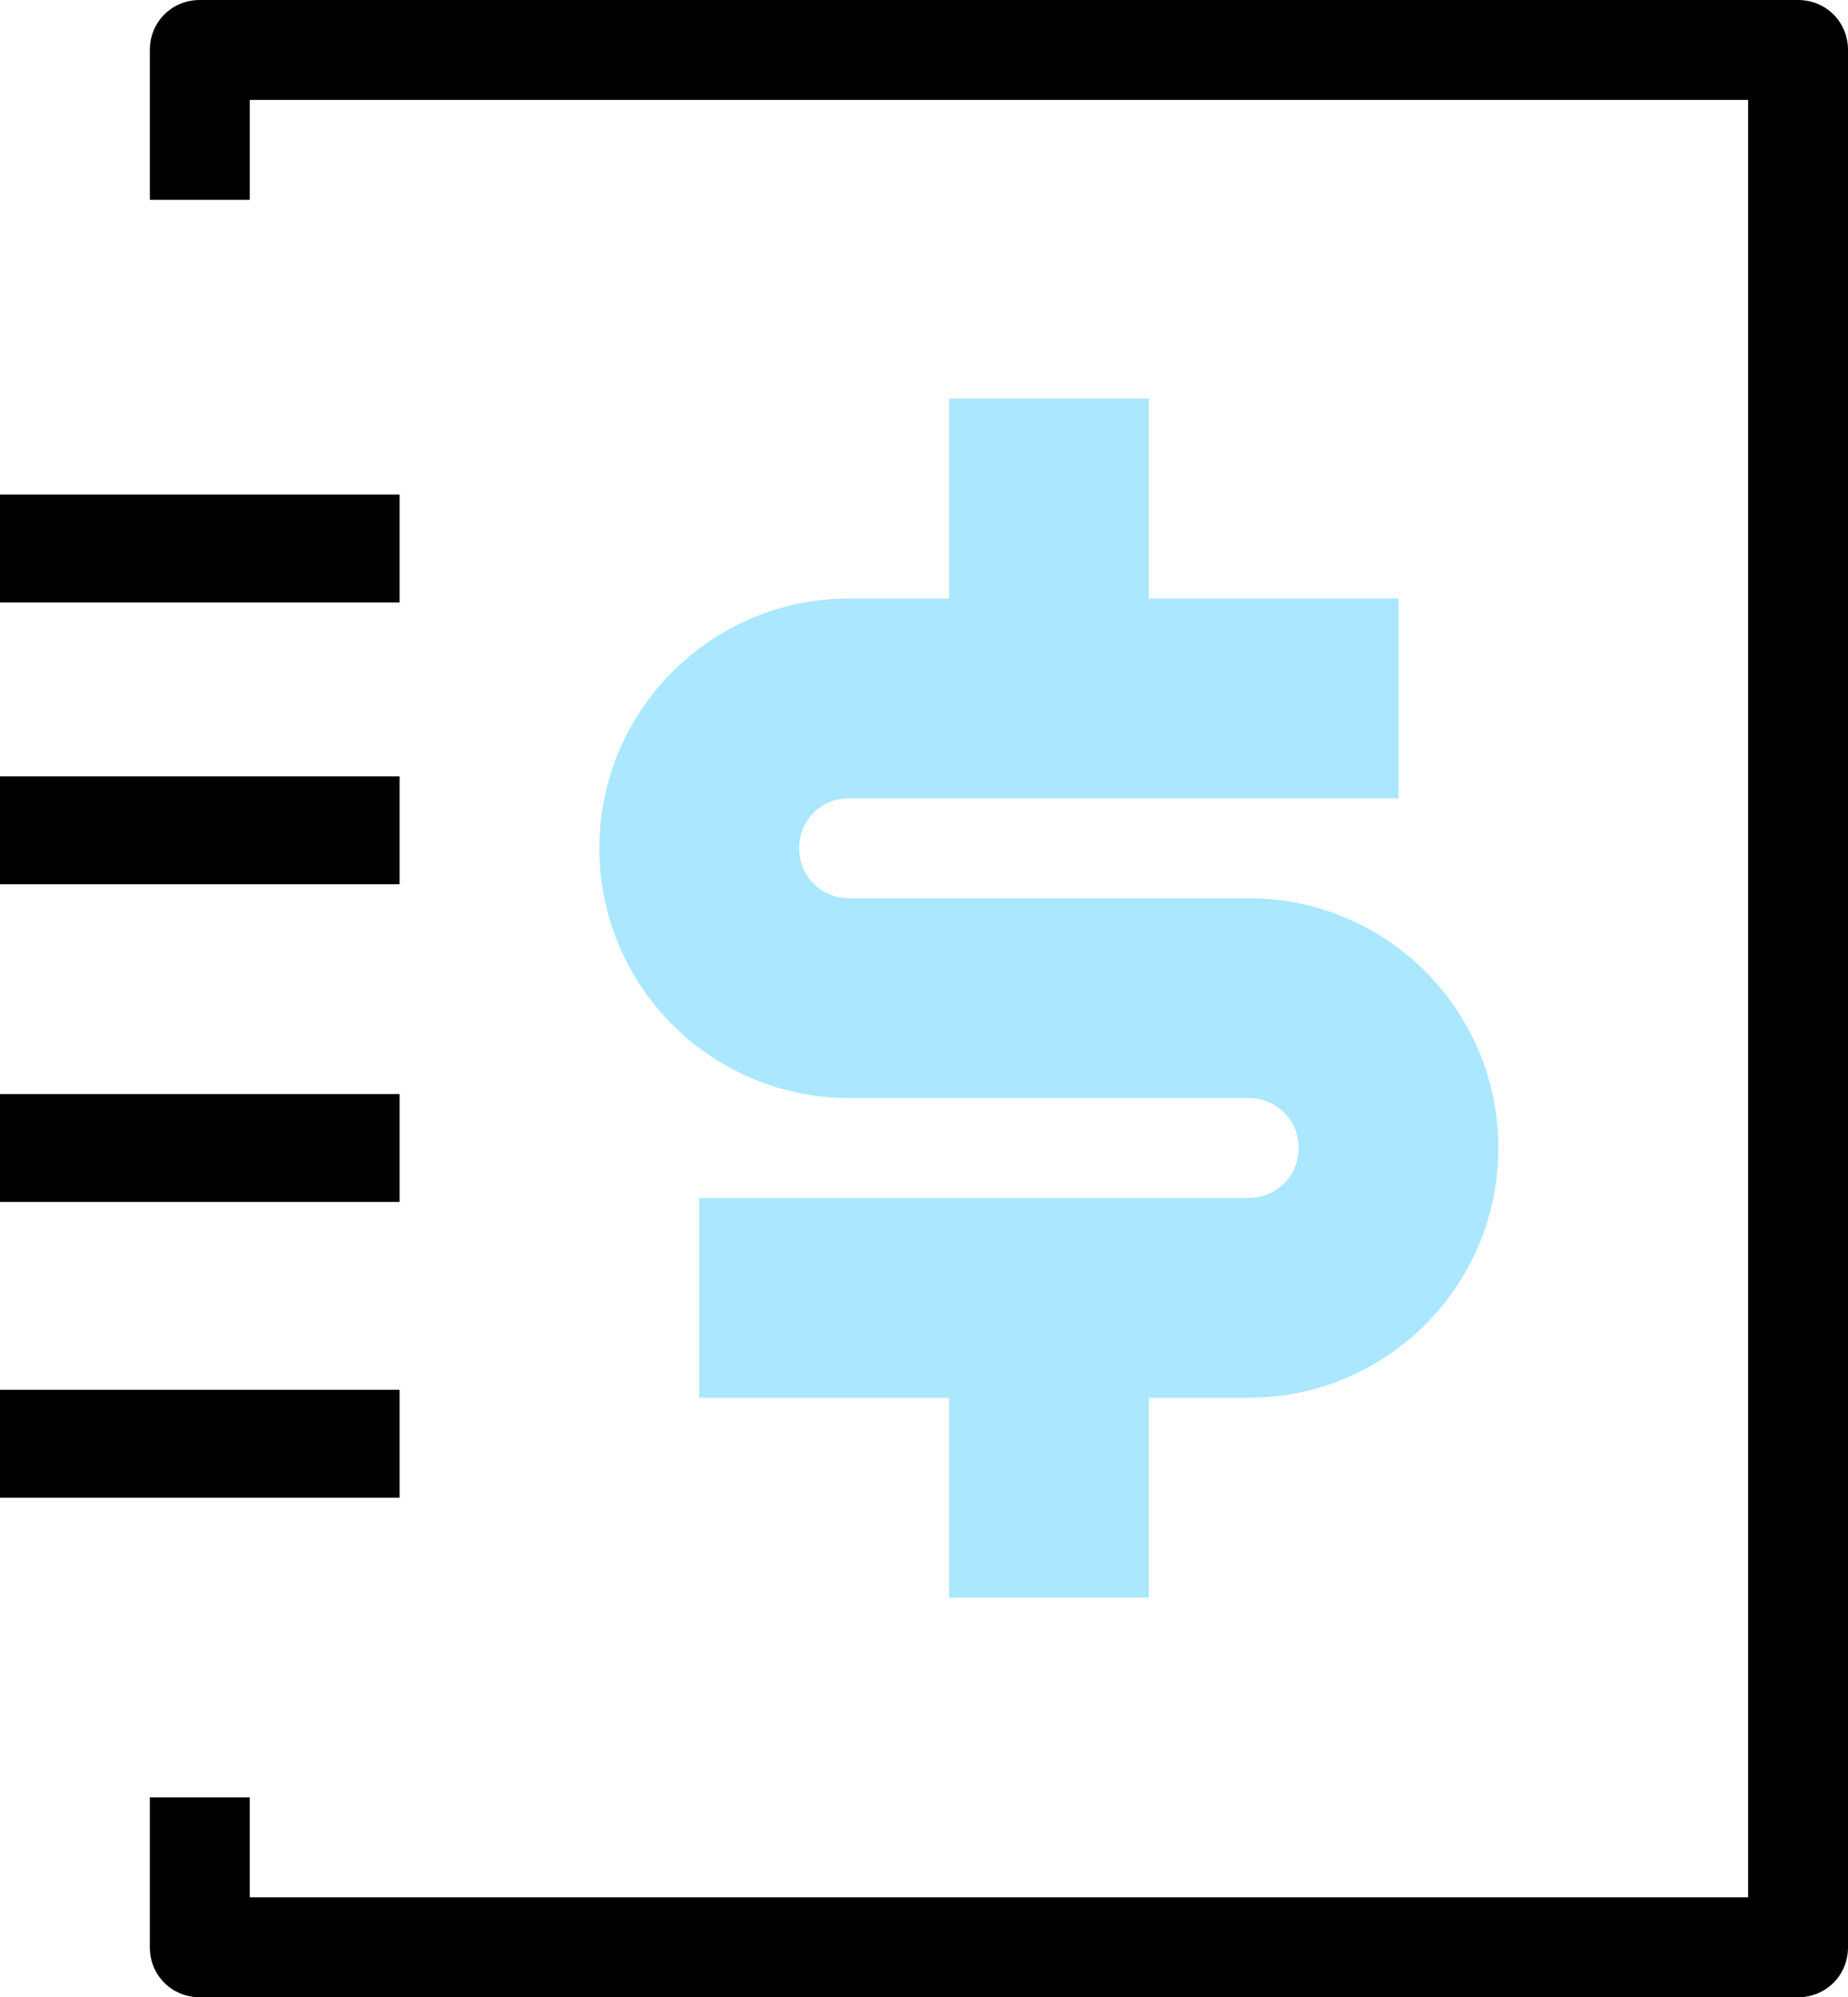 <?xml version="1.0" encoding="UTF-8"?>
<svg id="Layer_2" xmlns="http://www.w3.org/2000/svg" version="1.1" viewBox="0 0 18.5 19.99">
  <!-- Generator: Adobe Illustrator 30.0.0, SVG Export Plug-In . SVG Version: 2.1.1 Build 123)  -->
  <defs>
    <style>
      .st0 {
        fill: #abe7ff;
      }
    </style>
  </defs>
  <g id="Layer_1-2">
    <path d="M18,0H2c-.28,0-.5.22-.5.5v1.5h1v-1h15v17.99H2.5v-1h-1v1.5c0,.28.22.5.5.5h16c.28,0,.5-.22.5-.5V.5c0-.28-.22-.5-.5-.5Z"/>
    <path d="M4,13.91H0v1.08h4v-1.08Z"/>
    <path d="M4,10.95H0v1.08h4v-1.08Z"/>
    <path d="M4,7.77H0v1.08h4v-1.08Z"/>
    <path d="M4,4.95H0v1.08h4v-1.08Z"/>
    <path class="st0" d="M7,11.99h5.5c.28,0,.5-.22.5-.5s-.22-.5-.5-.5h-4c-1.38,0-2.5-1.12-2.5-2.5s1.12-2.5,2.5-2.5h1v-2h2v2h2.5v2h-5.5c-.28,0-.5.22-.5.5s.22.5.5.5h4c1.38,0,2.5,1.12,2.5,2.5s-1.12,2.5-2.5,2.5h-1v2h-2v-2h-2.5v-2Z"/>
  </g>
</svg>